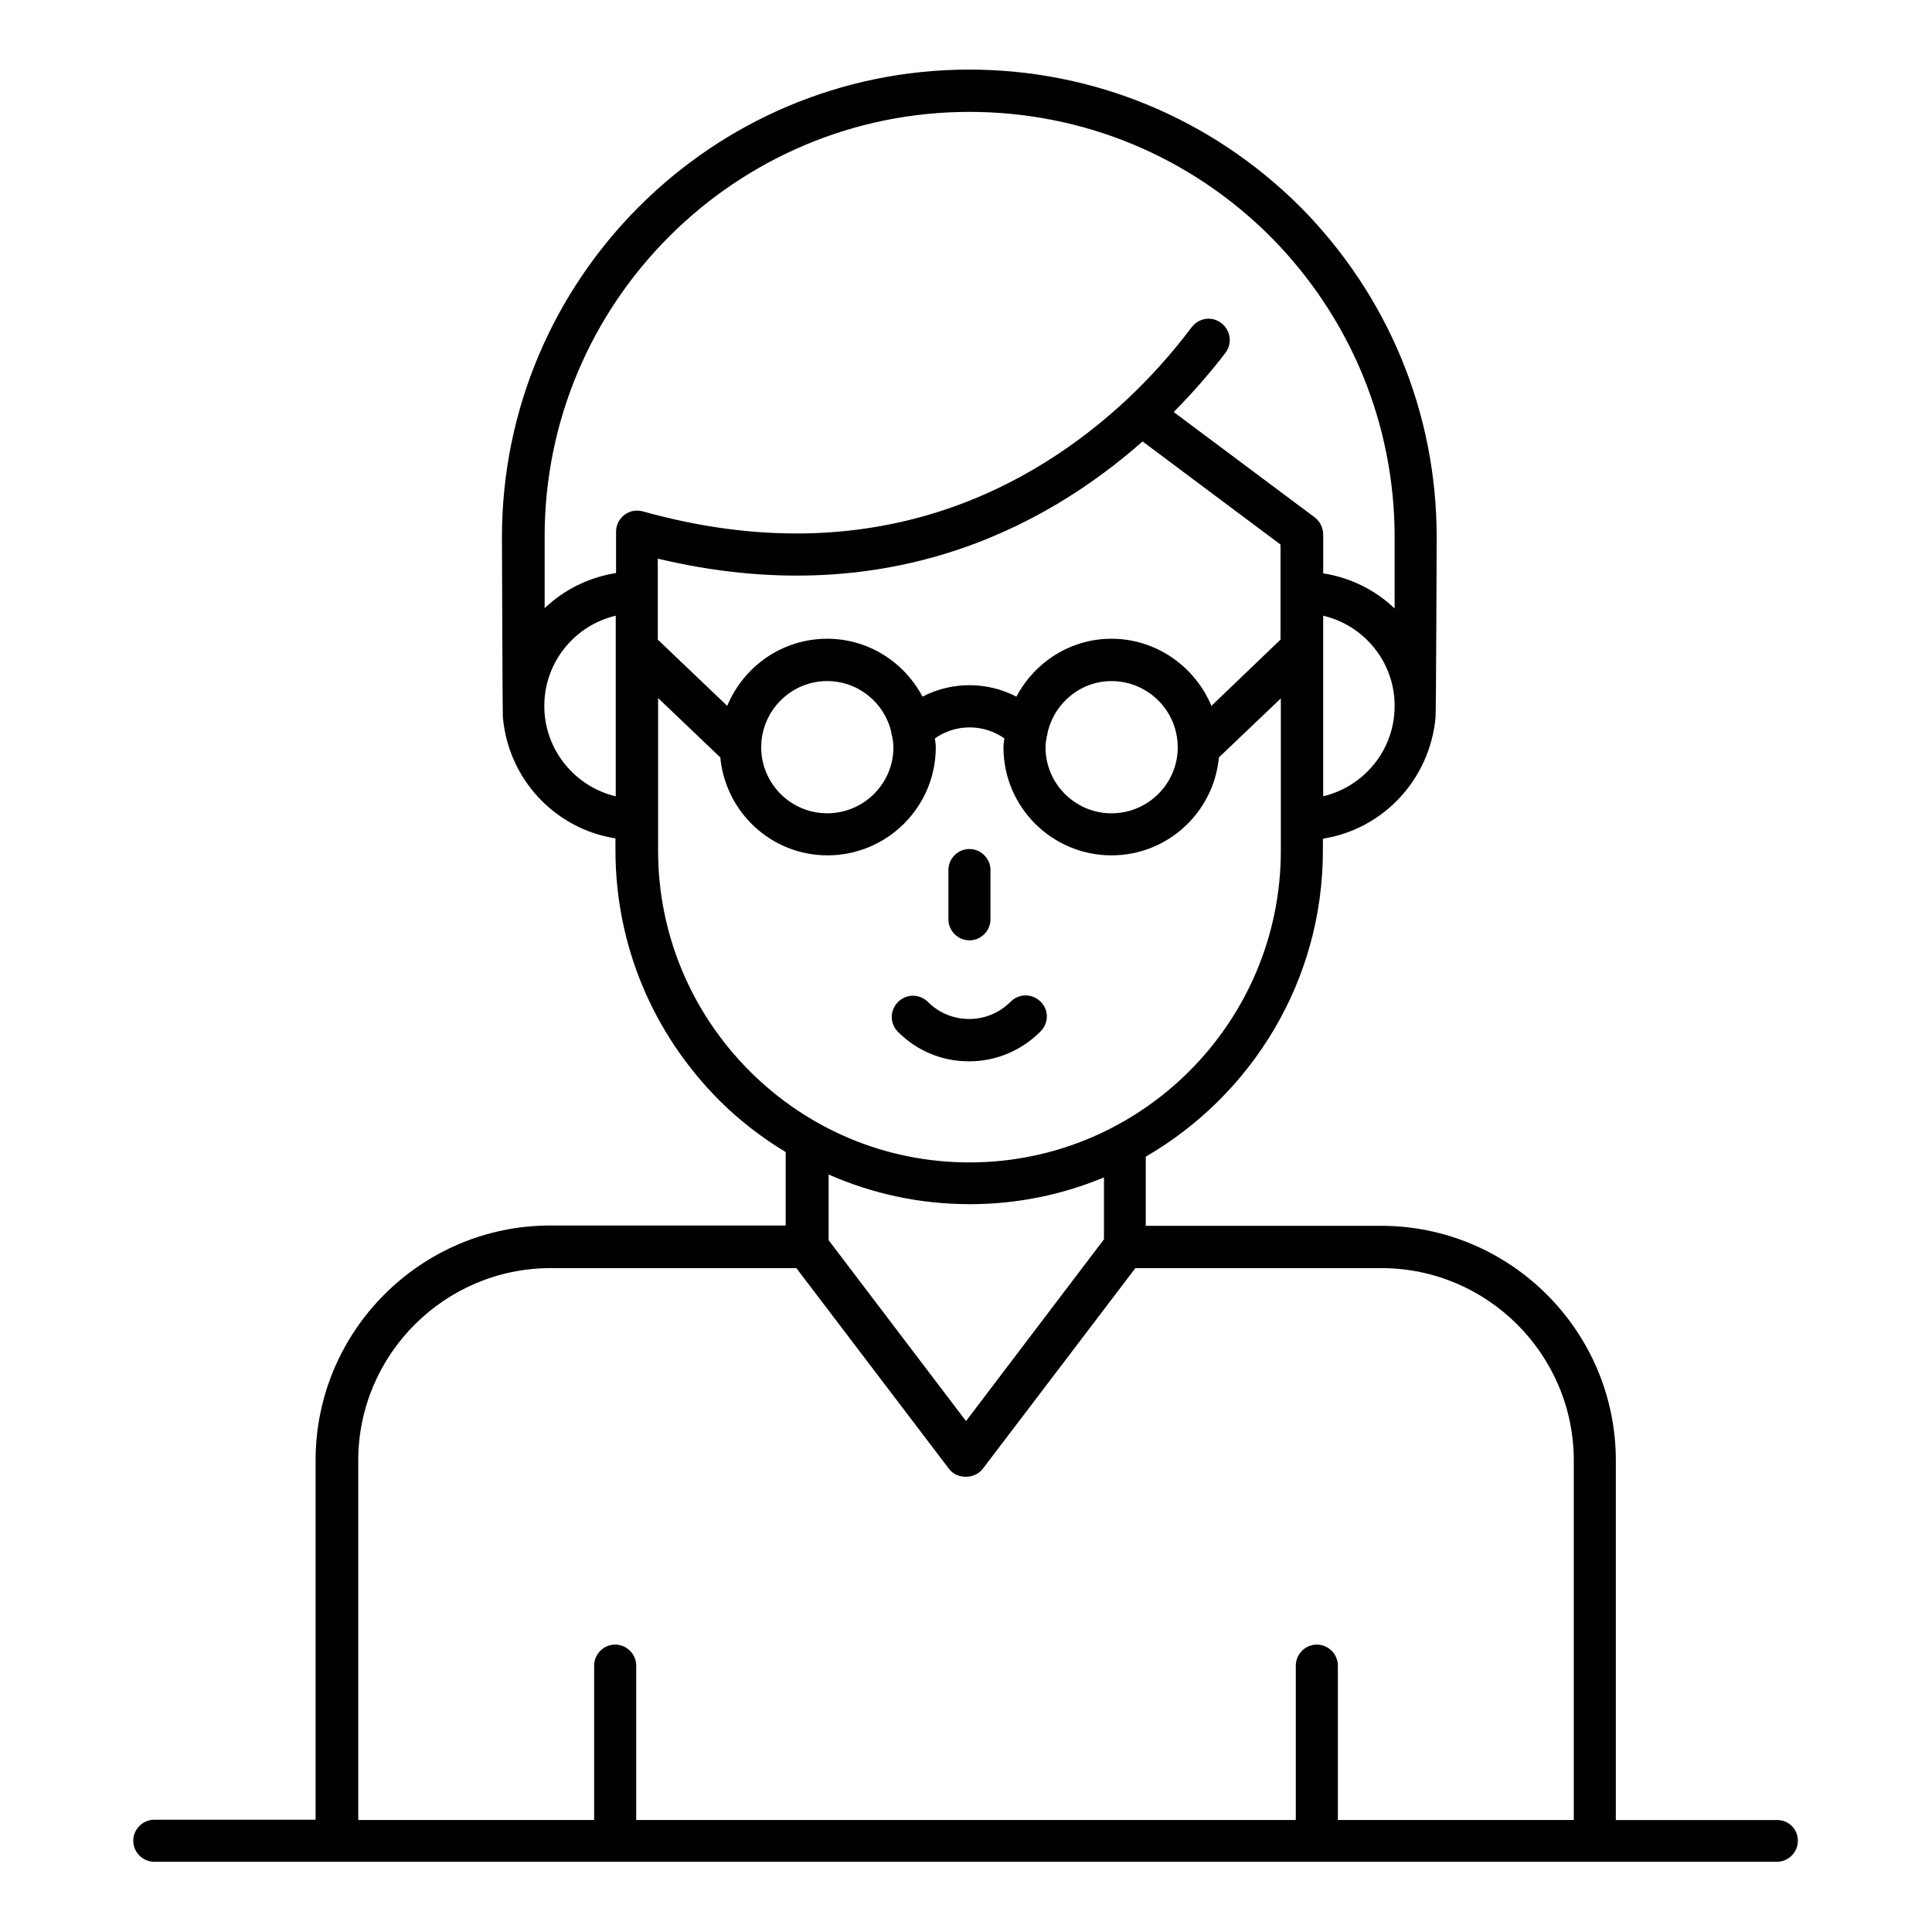 <?xml version="1.0" encoding="UTF-8"?>
<!-- Uploaded to: SVG Repo, www.svgrepo.com, Generator: SVG Repo Mixer Tools -->
<svg fill="#000000" width="800px" height="800px" version="1.1" viewBox="144 144 512 512" xmlns="http://www.w3.org/2000/svg">
 <g>
  <path d="m614.96 626.33h-42.746v-95.266c0-34.273-27.938-62.211-62.211-62.211h-62.367v-18.32c28.016-16.258 46.945-46.488 46.945-81.145v-3.129c16.031-2.519 28.32-15.727 29.848-32.062 0.152-0.535 0.305-47.863 0.305-47.863 0-32.977-12.902-64.121-36.258-87.633-23.512-23.359-54.656-36.258-87.633-36.258-68.242 0-123.82 55.57-123.82 123.89 0 0 0.152 47.176 0.23 47.555 1.375 16.488 13.742 29.77 29.848 32.289v3.129c0 24.961 9.77 48.473 27.48 66.258 5.344 5.344 11.297 9.922 17.633 13.742v19.465h-62.367c-34.273 0-62.211 27.938-62.211 62.211v95.266h-42.746c-3.055 0-5.574 2.519-5.574 5.574 0 3.055 2.519 5.574 5.574 5.574h429.99c3.055 0 5.574-2.519 5.574-5.574-0.004-3.051-2.371-5.492-5.5-5.492zm-149.92-295.27c-4.352-10.383-14.578-17.785-26.488-17.785-10.914 0-20.383 6.258-25.191 15.344-7.785-4.047-17.098-4.047-24.887 0-4.809-9.082-14.273-15.344-25.266-15.344-11.91 0-22.137 7.328-26.488 17.785l-18.398-17.559v-21.449c59.922 14.273 102.36-8.016 128.47-31.066l36.562 27.328v25.191zm-43.664 8.246c0.152-0.457 0.23-0.918 0.305-1.449 1.91-7.633 8.703-13.359 16.871-13.359 9.695 0 17.559 7.863 17.559 17.559 0 9.617-7.863 17.48-17.559 17.48-9.617 0-17.48-7.863-17.48-17.48 0-0.996 0.152-1.836 0.305-2.75zm-40.609 2.746c0 9.617-7.863 17.48-17.559 17.48-9.617 0-17.48-7.863-17.48-17.48 0-9.695 7.863-17.559 17.48-17.559 8.246 0 15.113 5.727 16.945 13.359 0.078 0.457 0.078 0.918 0.305 1.375 0.156 0.918 0.309 1.832 0.309 2.824zm113.89 12.98v-47.863c10.84 2.519 18.93 12.289 18.93 23.816v0.156c0.004 11.598-8.09 21.293-18.93 23.891zm-93.738-181.38c30 0 58.32 11.68 79.695 32.977 21.297 21.449 32.977 49.77 32.977 79.77v18.855c-5.113-4.887-11.68-8.168-18.93-9.312v-10.305c0-1.754-0.84-3.434-2.215-4.504l-37.402-27.938c4.887-4.961 9.543-10.23 13.742-15.727 1.832-2.441 1.375-5.953-1.145-7.863-2.519-1.91-5.953-1.375-7.863 1.145-5.113 6.793-10.84 13.207-17.023 19.008-24.656 23.055-66.871 46.945-128.39 29.77-1.68-0.457-3.512-0.152-4.887 0.918-1.375 1.07-2.215 2.672-2.215 4.426v10.992c-7.25 1.145-13.816 4.426-18.93 9.312v-18.855c-0.078-62.055 50.453-112.67 112.59-112.67zm-112.67 157.79v-0.688c0.152-11.449 8.168-21.07 18.93-23.586v47.863c-10.688-2.519-18.777-12.141-18.93-23.59zm30.152 37.938v-40.383l16.488 15.727c1.375 14.504 13.512 25.953 28.398 25.953 15.801 0 28.703-12.824 28.703-28.625 0-0.84-0.152-1.602-0.23-2.367 5.496-3.894 12.902-3.894 18.398 0-0.078 0.762-0.23 1.527-0.23 2.367 0 15.801 12.824 28.625 28.625 28.625 14.961 0 27.098-11.449 28.473-25.953l16.41-15.648v40.383c0 45.496-37.023 82.594-82.52 82.594-21.984 0-42.672-8.625-58.32-24.273-15.57-15.648-24.195-36.414-24.195-58.398zm82.594 93.742c12.594 0 24.578-2.519 35.57-7.098v16.41l-36.562 48.168-36.41-47.938v-17.406c11.602 5.113 24.27 7.863 37.402 7.863zm97.555 163.2v-40.914c0-3.055-2.519-5.574-5.574-5.574-3.055 0-5.574 2.519-5.574 5.574v40.914h-174.8v-40.914c0-3.055-2.519-5.574-5.574-5.574-3.055 0-5.574 2.519-5.574 5.574v40.914h-62.512v-95.266c0-28.09 22.902-50.992 50.992-50.992h65.113l40.457 53.207c2.137 2.824 6.793 2.75 8.93 0l40.457-53.207h65.191c28.09 0 50.992 22.902 50.992 50.992v95.266z"/>
  <path d="m419.77 409.46c-2.215-2.215-5.727-2.215-7.938 0-2.977 2.977-6.871 4.582-10.992 4.582s-8.016-1.602-10.914-4.504c-2.215-2.215-5.727-2.215-7.938 0-2.215 2.215-2.215 5.727 0 7.938 5.039 5.039 11.68 7.785 18.777 7.785h0.078c7.098 0 13.816-2.824 18.855-7.863 2.285-2.215 2.285-5.801 0.07-7.938z"/>
  <path d="m400.91 393.2c3.055 0 5.574-2.519 5.574-5.574v-13.055c0-3.055-2.519-5.574-5.574-5.574-3.055 0-5.574 2.519-5.574 5.574v13.055c0.004 3.059 2.519 5.574 5.574 5.574z"/>
 </g>
</svg>